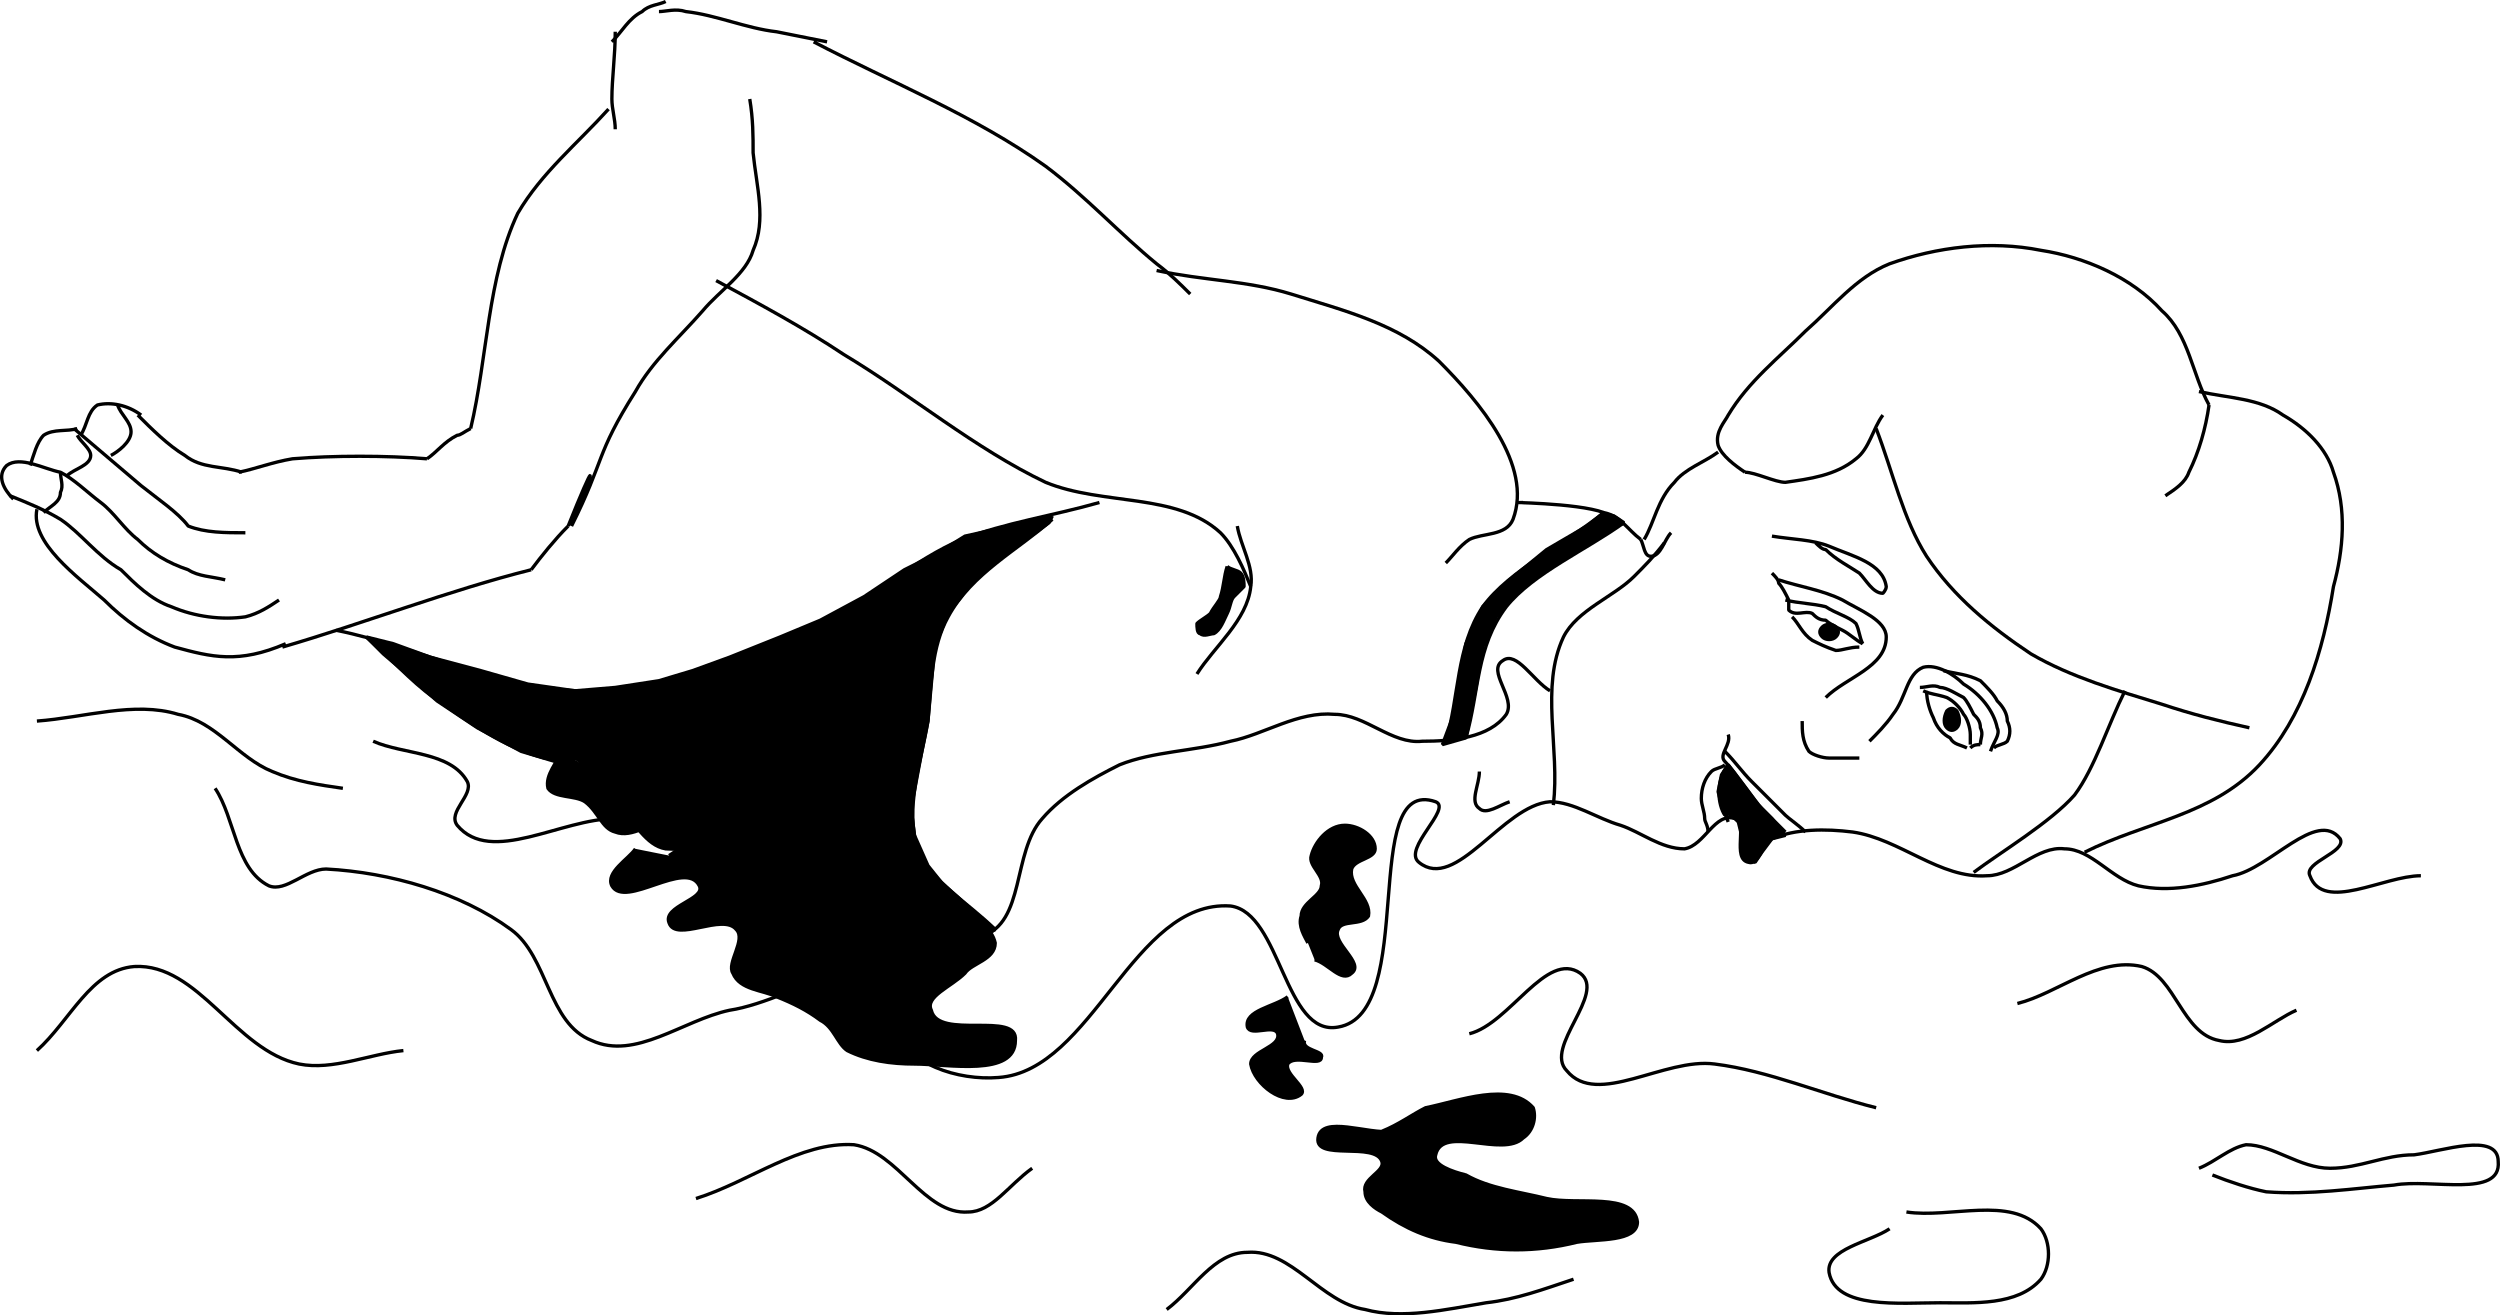 <svg xmlns="http://www.w3.org/2000/svg" width="743.508" height="391.222" version="1.2"><g fill="none" fill-rule="evenodd" stroke="#000" stroke-linejoin="bevel" font-family="'Sans Serif'" font-size="12.5" font-weight="400"><path d="M126.976 136.447c3-2 5-5 9-7 1 0 2-1 4-2m0 0c5-21 5-45 14-64 7-12 18-21 27-31m2 6c0-3-1-6-1-9 0-6 1-13 1-20"/><path d="M181.976 12.447c3-3 5-7 9-9 2-2 5-2 7-3m-2 3c2 0 5-1 8 0 9 1 18 5 27 6l15 3m-4 0c23 12 48 22 69 37 12 9 22 20 33 29 4 3 7 6 10 9"/><path d="M343.976 80.447c14 3 27 3 40 7 16 5 32 9 44 20 12 12 28 31 22 47-2 5-9 4-13 6-3 2-5 5-7 7"/><path d="M452.976 149.447c-7 0 16 0 24 3 5 1 7 5 11 8m-265-131c1 6 1 11 1 16 1 10 4 20 0 29-2 7-10 12-15 18-7 8-15 15-20 24-12 19-9 20-19 40 8-20 7-20-1 0m0 0c-4 4-8 9-11 13"/><path d="M212.976 83.447c13 7 26 14 38 22 20 12 39 28 60 38 17 7 39 3 52 15 4 4 7 11 9 16"/><path d="M367.976 156.447c1 6 5 12 4 18-1 10-11 18-16 26m-29-51c-14 4-28 6-41 11-14 6-26 17-39 23-23 10-46 21-70 22-26 1-52-13-77-18m411-53c-4 3-10 5-13 9-5 5-6 12-9 17"/><path d="M487.976 160.447c1 2 1 5 3 5 3 0 4-5 6-7"/><path d="M494.976 161.447c-3 4-6 7-9 10-6 6-17 10-21 18-7 15-1 33-3 50m-304-70c-24 6-50 16-74 23m43-56c-12-1-28-1-40 0-6 1-11 3-16 4m14 51c-14 6-22 4-33 1-8-3-15-8-21-14-8-7-22-17-20-27"/><path d="M71.976 140.447c-6-2-12-1-17-5-5-3-10-8-14-12m-38 24c5 2 10 4 15 7 6 4 11 11 18 15 4 4 9 9 15 11 7 3 15 4 22 3 4-1 7-3 10-5"/><path d="M3.976 148.447c-3-3-5-7-2-10 4-3 11 1 16 2 4 2 8 6 12 9s7 8 11 11c4 4 9 7 15 9 3 2 7 2 11 3"/><path d="M8.976 138.447c1-3 2-7 4-9 3-2 7-1 10-2"/><path d="M21.976 127.447c7 6 13 11 20 17 5 4 11 8 14 12 5 2 11 2 17 2"/><path d="M23.976 129.447c2-3 2-7 5-9 4-1 9 0 13 3"/><path d="M34.976 120.447c1 3 4 5 4 8s-4 6-6 7m-10-6c1 2 4 4 4 6 0 3-5 4-7 6m-2-1c0 2 1 4 0 6 0 3-3 4-5 6" vector-effect="non-scaling-stroke"/><path d="M312.976 154.447c-10 9-24 16-31 29-5 9-5 20-6 31-2 12-7 26-3 38 4 10 15 16 23 24m181-124c-11 9-28 17-36 28-8 12-7 27-11 40"/><path d="M482.976 155.447c-11 8-27 15-35 25-9 12-8 25-12 39m83-79c-3-2-7-5-8-8-1-4 2-7 3-9 6-10 15-17 23-25 8-7 15-16 25-20 14-5 30-7 45-4 13 2 27 8 36 18 8 7 9 19 14 28"/><path d="M653.976 116.447c9 2 18 2 25 7 7 4 13 10 15 17 4 11 3 23 0 34-3 19-9 39-22 53-14 15-34 17-52 26m-101-113c3 0 9 3 12 3 7-1 15-2 21-7 4-3 5-9 8-13"/><path d="M557.976 127.447c5 13 8 27 15 38 8 12 19 21 31 29 12 7 26 11 39 15 9 3 17 5 26 7m-12-96c-1 7-3 14-6 20-1 3-4 5-7 7"/><path d="M631.976 205.447c-5 10-9 23-15 31-7 8-22 17-30 23m-126-54c-5-3-10-12-14-9-5 3 4 11 1 16-5 7-16 8-25 8-9 1-17-8-26-8-11-1-21 6-31 8-11 3-23 3-33 7-8 4-17 9-23 16-9 10-5 31-18 35-13 5-27-10-40-15-13-6-24-14-38-18-7-2-20 3-22-5-2-9 26-8 22-17-6-17-35 6-52 2-12-3-23-11-33-18-7-5-13-12-20-18"/><path d="M719.976 260.447c-11 0-29 11-33 0-2-4 11-7 9-11-7-9-21 9-32 11-9 3-19 5-28 3-8-2-14-11-22-11-8-1-15 8-23 8-14 1-26-11-40-13-8-1-17-1-24 2-3 2-4 8-7 7-5-1 0-12-4-13-6-2-9 8-15 9-7 0-13-5-19-7-7-2-14-7-21-7-14 1-28 27-39 18-5-4 10-16 5-18-23-8-5 63-29 67-16 3-17-34-32-36-29-2-41 49-69 51-12 1-28-4-30-15-2-6 14-8 11-13-10-18-41 5-61 8-14 3-28 15-41 9-13-5-13-25-24-33-15-11-36-17-55-18-6 0-12 7-17 5-10-5-10-20-16-29"/><path d="M557.976 329.447c-16-4-32-11-48-13-15-2-35 13-44 2-7-7 12-23 4-29-10-7-21 15-33 18m-426-93c14-1 29-6 42-2 11 2 18 13 28 17 7 3 14 4 21 5m-91 78c10-9 16-24 29-25 19-1 30 25 49 29 10 2 21-3 31-4m87 44c16-5 31-17 47-16 13 2 21 21 34 20 7 0 12-8 19-13m293-49c12-3 24-14 37-11 10 3 12 20 23 22 8 2 16-6 23-9"/><path fill="#000" d="m311.976 153.447-16 4-9 2-8 5-10 5-12 8-13 7-12 5-15 6-11 4-10 3-13 2-12 1-14-2-14-4-15-4-11-4-8-2 5 5 7 6 9 8 12 8 13 7 10 3 6-2h5l21-6 7-1h5l4 3 2 4-2 3-7 3-10 5-4 3v4l4 2 6 1 7-1 4 1 5 2 7 2 11 5 15 9 11 5 11 7 10 4h7l6-3-6-5-10-9-4-5-4-9-1-8 3-16 2-10 1-11 1-11 4-10 7-9 8-7 15-11 1-2m52 15c1 1 3 1 4 2s1 3 1 4l-3 3c-1 1-1 3-2 5s-2 5-4 6c-1 0-3 1-4 0-1 0-1-2-1-3 1-1 3-2 4-3 1-2 3-4 3-5 1-3 1-6 2-9m111-16 4 1 3 2-9 5-11 7-11 8-7 8-4 9-2 12-3 15-7 2 3-8 2-11 2-11 5-11 8-8 11-9 12-7 5-4h-1" vector-effect="non-scaling-stroke"/><path fill="#000" d="M166.976 223.447c-1 3-5 7-4 11 2 3 8 2 11 4 4 3 5 8 9 9 5 2 11-3 16-4" vector-effect="non-scaling-stroke"/><path fill="#000" d="M163.976 225.447c16-5 32-18 48-13 10 2 24 12 22 22-2 13-23 19-36 18-6-1-9-8-14-12-6-5-11-19-18-15" vector-effect="non-scaling-stroke"/><path fill="#000" d="M188.976 252.447c-2 3-9 7-7 11 4 7 22-8 26 0 2 4-11 6-9 11 2 6 16-3 20 2 3 3-3 10-1 13 2 5 9 5 13 7 5 2 9 4 13 7 4 2 5 7 8 9 6 3 13 4 20 4 10 0 30 4 30-7 1-9-23 0-25-9-2-4 6-7 10-11 2-3 9-4 9-9-2-9-17-10-26-15-15-9-28-24-46-25-9 0-17 9-25 14m184 42c-4 3-13 4-12 9 1 3 8-1 9 2 1 4-8 5-8 9 1 6 10 13 15 9 2-2-5-6-4-9 2-3 10 1 10-2 1-2-6-2-5-5m26 27c-7 1-21-5-22 2s17 1 19 7c1 3-6 5-5 9 0 3 3 5 5 6 7 5 14 8 22 9 12 3 24 3 36 0 6-1 18 0 18-6-1-9-18-5-27-7-8-2-17-3-24-7-4-1-10-3-9-6 2-9 20 1 26-5 3-2 4-6 3-9-7-8-22-2-32 0-4 2-8 5-13 7m-22-56c-1-2-3-5-2-8 0-4 6-6 6-9 1-3-4-6-3-9 1-4 5-9 10-9 4 0 9 3 9 7 0 3-6 3-7 6-1 5 6 9 5 14-2 3-8 1-9 4-2 4 8 10 4 13-3 3-7-3-11-4" vector-effect="non-scaling-stroke"/><path d="M182.976 243.447c-16 0-37 14-47 2-3-4 5-9 3-13-5-9-19-8-28-12m236 169c8-6 14-17 24-17 13-1 22 15 35 17 11 3 24 0 36-2 9-1 17-4 26-7m94-15c-6 4-19 6-18 13 2 11 21 9 33 9 10 0 23 1 30-7 3-4 3-11 0-15-9-10-27-3-40-5m91-11c5 2 11 4 16 5 13 1 26-1 38-2 11-2 32 4 31-7 0-9-17-3-25-2-9 0-16 4-25 4s-17-7-25-7c-5 1-9 5-14 7m-214-118c0 4-3 9 0 11 2 2 6-1 9-2"/><path d="M528.976 172.447c6 2 13 3 19 6 5 3 13 6 13 11 0 9-12 12-18 18m49 16c1-3 3-5 2-7-1-5-5-10-10-13-3-3-8-6-12-5-5 2-5 9-9 14-2 3-5 6-7 8m-20-6c0 3 0 6 2 9 1 1 4 2 6 2h9m-39-7c1 3-3 6-1 8 3 3 9 12 11 14l7 7" vector-effect="non-scaling-stroke"/><path d="M513.976 227.447c-4 5-3 12-1 15" vector-effect="non-scaling-stroke"/><path d="M512.976 227.447c-1 1-3 1-4 2-2 2-3 5-3 8 0 2 1 4 1 6 0 1 1 2 1 4" vector-effect="non-scaling-stroke"/><path fill="#000" d="m513.976 244.447-2-5-1-4 1-5 2-3 3 4 3 4 3 4 4 4 4 5-4 1-3 4-2 3-3-1-1-2v-5l-1-4-1-1-2-1" vector-effect="non-scaling-stroke"/><path d="M512.976 223.447c3 3 5 6 8 9l10 10c1 1 4 3 6 5m41-48c4 1 7 1 11 3 2 2 4 4 5 6 2 2 3 4 3 6 1 2 1 4 0 6-1 1-3 1-4 2" vector-effect="non-scaling-stroke"/><path d="M570.976 204.447c2 0 4-1 6 0 2 0 5 2 7 3 1 1 2 3 3 5 1 1 2 2 2 4 1 2 0 3 0 5" vector-effect="non-scaling-stroke"/><path d="M571.976 205.447c2 1 4 1 7 2 2 1 4 3 5 5 1 1 2 4 2 6v3m3 0c-1 0-2 0-3 1" vector-effect="non-scaling-stroke"/><path fill="#000" d="M581.976 216.447c-1 1-2 1-3 0s-1-3 0-5c1-1 2-1 3 0 1 2 1 4 0 5" vector-effect="non-scaling-stroke"/><path d="M530.976 178.447c4 1 8 1 12 2 3 2 7 3 9 5 1 2 1 4 2 6m-22-13c-1-2-2-4-3-5 0-1-1-2-2-3" vector-effect="non-scaling-stroke"/><path d="M531.976 178.447v3c2 2 5 0 7 1 1 1 2 2 4 2 1 1 3 2 5 3s4 3 6 4m-21-8c2 2 3 5 6 7 2 1 4 2 7 3 2 0 4-1 7-1m-26-33c6 1 12 1 17 3 7 3 16 5 17 12 0 1-1 2-1 2-3 0-5-4-7-6-3-2-7-4-10-7-1 0-2-1-3-2" vector-effect="non-scaling-stroke"/><path fill="#000" d="M545.976 189.447c-1 1-3 1-4 0s-1-2 0-3 3-1 4 0 1 2 0 3" vector-effect="non-scaling-stroke"/><path d="M572.976 205.447c0 3 1 6 2 8 1 3 3 5 5 6 1 2 3 2 5 3" vector-effect="non-scaling-stroke"/></g></svg>
